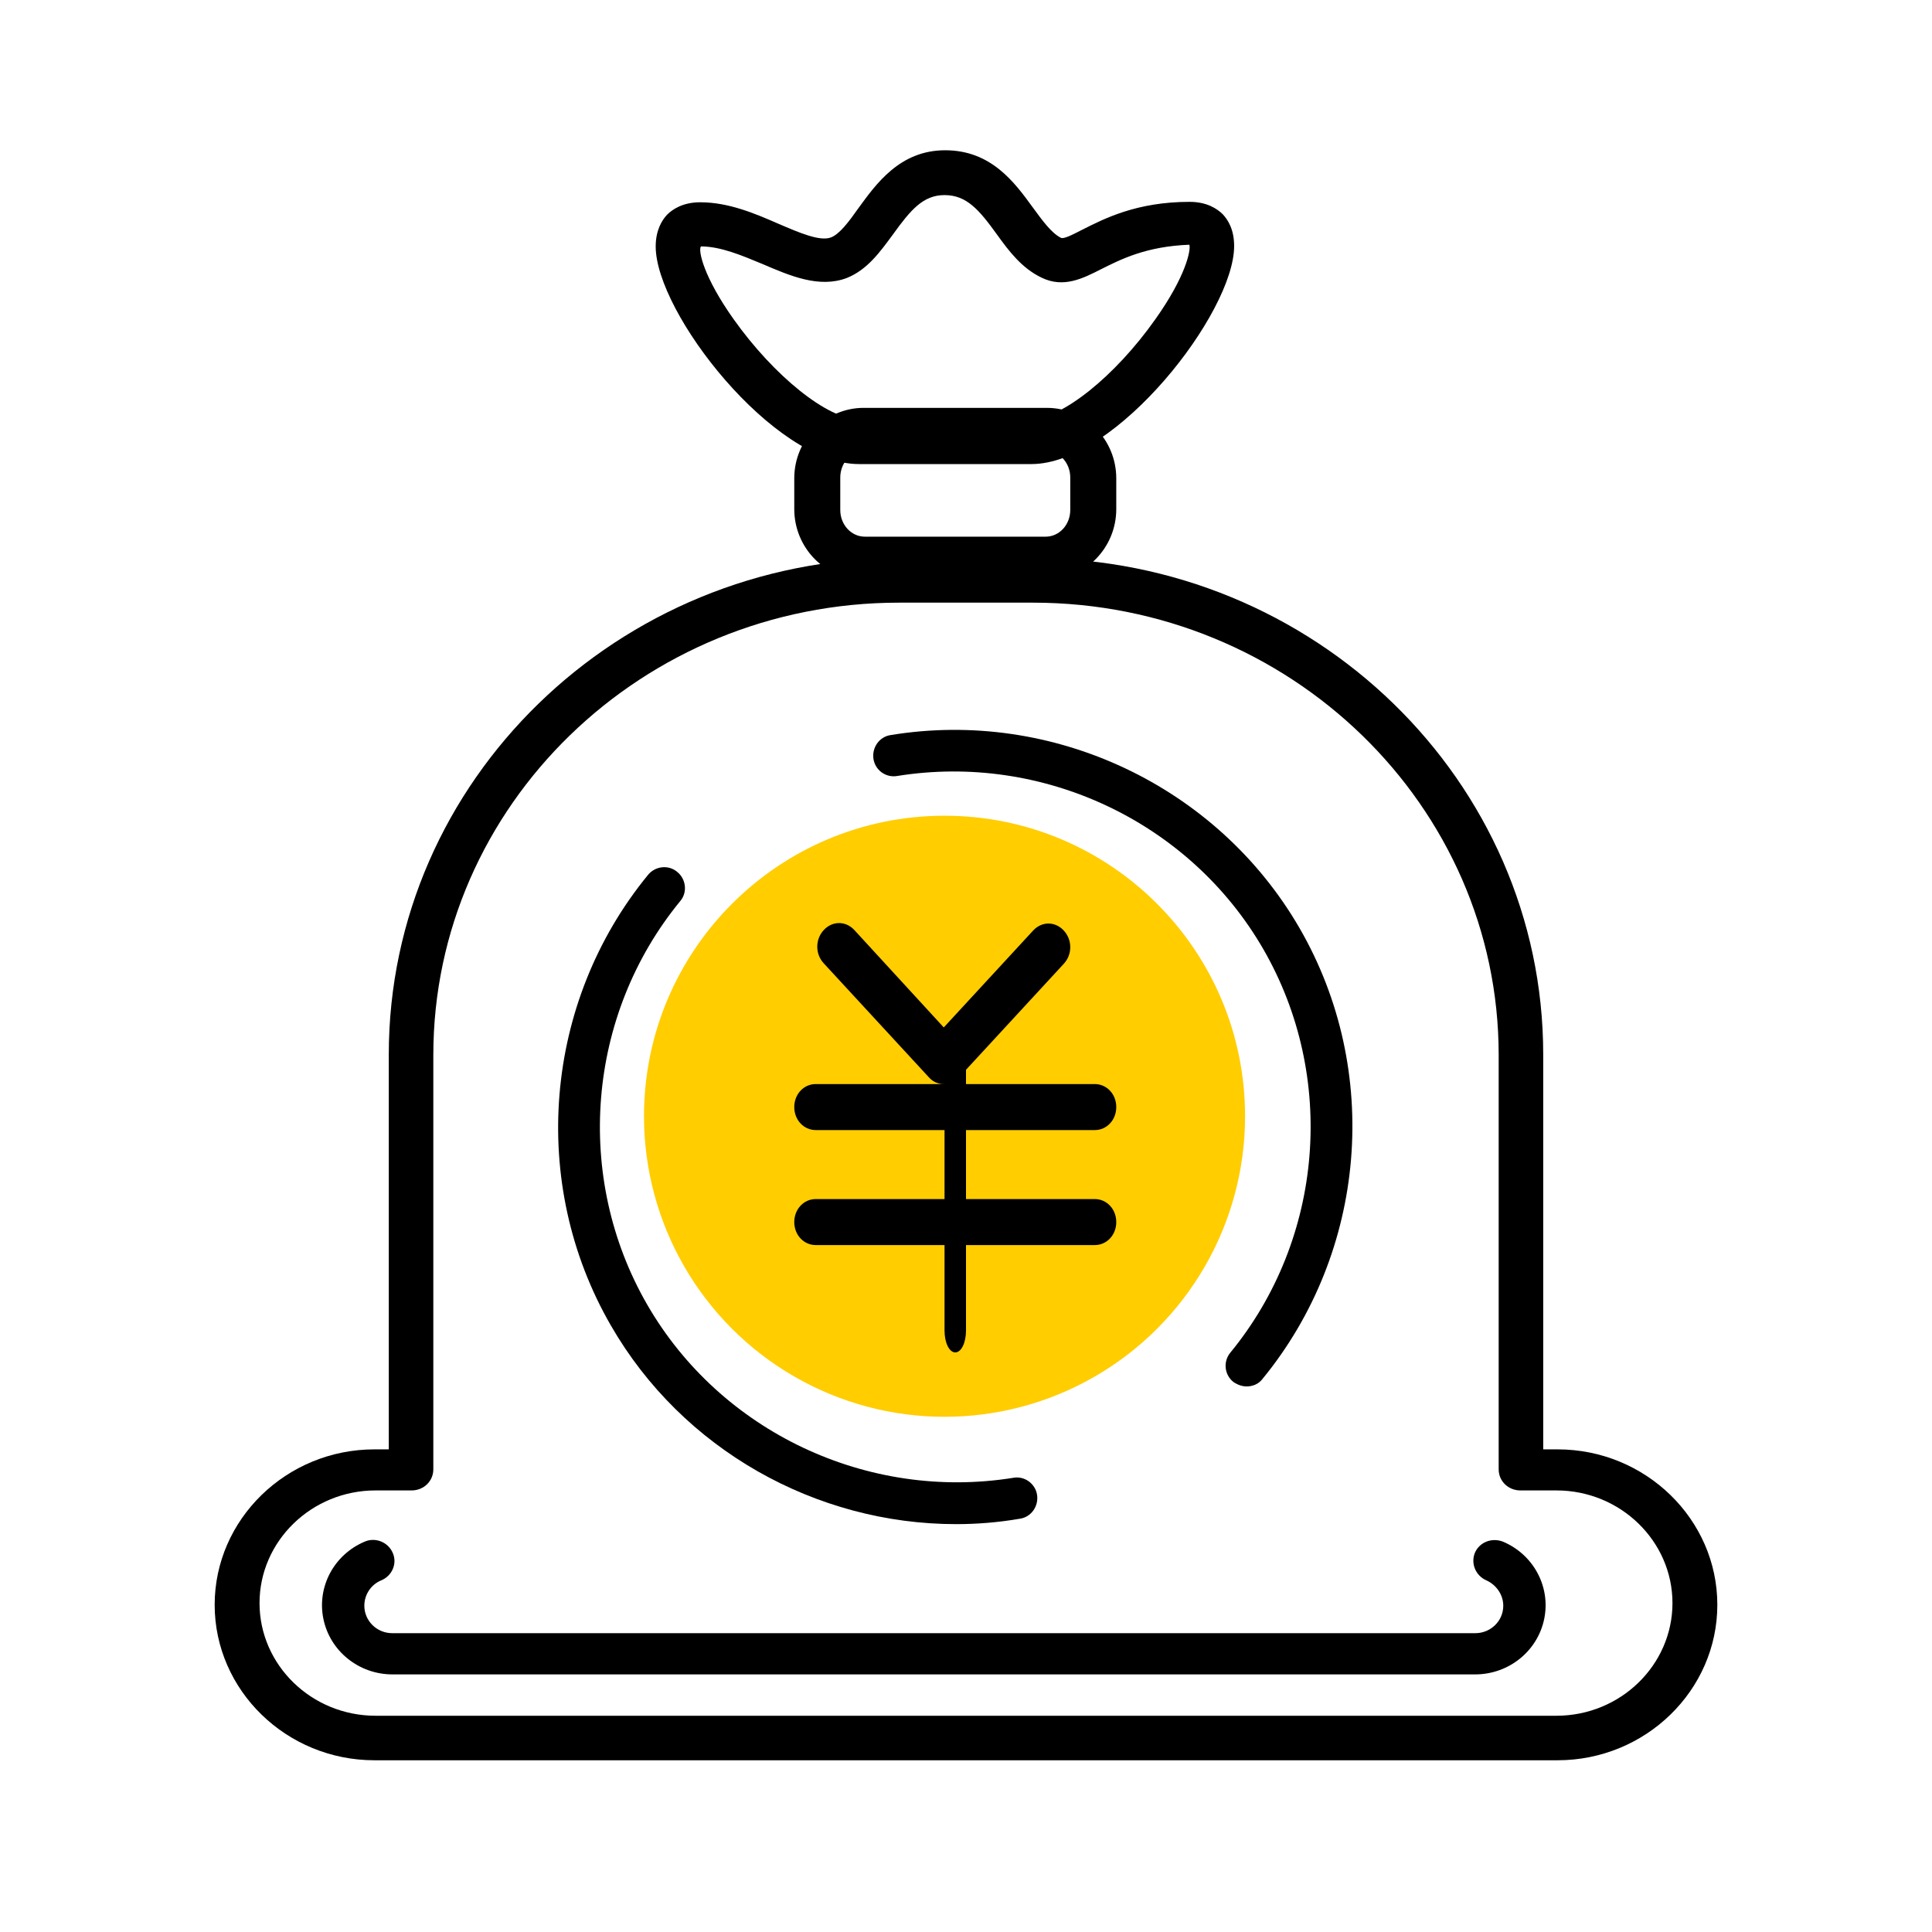 <?xml version="1.0" encoding="UTF-8"?>
<svg width="90px" height="90px" viewBox="0 0 90 90" version="1.1" xmlns="http://www.w3.org/2000/svg" xmlns:xlink="http://www.w3.org/1999/xlink">
    <title>编组 20</title>
    <g id="页面-1" stroke="none" stroke-width="1" fill="none" fill-rule="evenodd">
        <g id="画板" transform="translate(-511, -1239)">
            <g id="编组-20" transform="translate(511, 1239)">
                <rect id="矩形" fill-opacity="0" fill="#D8D8D8" x="0" y="0" width="90" height="90"></rect>
                <g id="zongfeiyong" transform="translate(10, 7)" fill-rule="nonzero">
                    <path d="M20,45 C20,50.002 22.668,54.623 27,57.124 C31.332,59.625 36.668,59.625 41,57.124 C45.332,54.623 48,50.002 48,45 C48,37.268 41.732,31 34,31 C26.268,31 20,37.268 20,45 L20,45 Z" id="路径" fill="#FFCD00"></path>
                    <path d="M62.558,75 L7.442,75 C3.346,75 0,71.744 0,67.758 C0,63.772 3.346,60.517 7.442,60.517 L8.111,60.517 L8.111,42.126 C8.111,29.379 18.778,19 31.877,19 L38.123,19 C51.222,19 61.889,29.379 61.889,42.126 L61.889,60.517 L62.558,60.517 C66.654,60.517 70,63.772 70,67.758 C70,71.744 66.654,75 62.558,75 Z M7.494,62.43 C4.518,62.43 2.09,64.788 2.09,67.678 C2.09,70.567 4.518,72.926 7.494,72.926 L62.506,72.926 C65.482,72.926 67.91,70.567 67.91,67.678 C67.91,64.788 65.482,62.43 62.506,62.43 L60.826,62.43 C60.26,62.43 59.814,61.997 59.814,61.447 L59.814,42.145 C59.814,30.528 50.079,21.074 38.117,21.074 L31.883,21.074 C19.921,21.074 10.186,30.528 10.186,42.145 L10.186,61.447 C10.186,61.997 9.74,62.43 9.174,62.43 L7.494,62.43 L7.494,62.43 Z" id="形状" fill="#000000"></path>
                    <path d="M38.768,20 L30.232,20 C28.45,20 27,18.526 27,16.716 L27,15.284 C27,13.474 28.45,12 30.232,12 L38.768,12 C40.55,12 42,13.474 42,15.284 L42,16.716 C42,18.526 40.55,20 38.768,20 Z M30.288,14 C29.984,14 29.693,14.131 29.478,14.364 C29.263,14.598 29.143,14.914 29.143,15.244 L29.143,16.756 C29.143,17.444 29.654,18 30.288,18 L38.712,18 C39.346,18 39.857,17.444 39.857,16.756 L39.857,15.244 C39.857,14.914 39.737,14.598 39.522,14.364 C39.307,14.131 39.016,14 38.712,14 L30.288,14 L30.288,14 Z" id="形状" fill="#000000"></path>
                    <path d="M38.053,14.618 L30.004,14.618 C26.039,14.618 20.545,7.571 20.545,4.482 C20.545,3.735 20.827,3.271 21.069,3.008 C21.33,2.746 21.813,2.423 22.618,2.423 C23.946,2.423 25.174,2.948 26.281,3.432 C27.226,3.836 28.192,4.26 28.716,4.058 C29.118,3.897 29.541,3.331 29.983,2.705 C30.808,1.575 31.915,0 34.028,0 C36.161,0 37.248,1.474 38.113,2.665 C38.556,3.271 38.979,3.856 39.421,4.078 C39.542,4.139 39.884,3.977 40.428,3.695 C41.434,3.19 42.943,2.403 45.418,2.403 C46.223,2.403 46.706,2.726 46.968,2.988 C47.209,3.251 47.491,3.695 47.491,4.462 C47.491,7.571 41.997,14.618 38.053,14.618 L38.053,14.618 Z M22.652,4.479 C22.512,4.659 22.772,5.894 24.173,7.867 C26.054,10.517 28.555,12.529 29.996,12.529 L38.001,12.529 C39.442,12.529 41.943,10.537 43.824,7.867 C45.225,5.894 45.485,4.659 45.405,4.4 C43.384,4.479 42.223,5.077 41.303,5.535 C40.442,5.974 39.542,6.432 38.521,5.934 C37.601,5.496 37,4.699 36.44,3.921 C35.619,2.786 35.039,2.088 33.998,2.088 C32.998,2.088 32.417,2.786 31.597,3.921 C30.997,4.738 30.396,5.575 29.436,5.954 C28.155,6.432 26.814,5.854 25.513,5.296 C24.553,4.898 23.572,4.479 22.652,4.479 L22.652,4.479 Z M58.724,71 L8.276,71 C6.718,70.997 5.377,69.919 5.066,68.421 C4.755,66.922 5.56,65.416 6.992,64.814 C7.486,64.601 8.078,64.834 8.295,65.338 C8.513,65.823 8.276,66.404 7.762,66.618 C7.288,66.812 6.972,67.277 6.972,67.801 C6.972,68.499 7.545,69.08 8.276,69.08 L58.724,69.08 C59.435,69.08 60.028,68.518 60.028,67.801 C60.028,67.296 59.712,66.831 59.238,66.618 C58.741,66.399 58.506,65.836 58.705,65.338 C58.922,64.834 59.495,64.62 60.008,64.814 C61.44,65.416 62.245,66.922 61.934,68.421 C61.623,69.919 60.282,70.997 58.724,71 L58.724,71 Z" id="形状" fill="#000000"></path>
                    <path d="M33.964,43.5 C33.698,43.503 33.442,43.385 33.26,43.173 L28.373,37.875 C27.971,37.439 27.971,36.763 28.373,36.327 C28.775,35.891 29.399,35.891 29.801,36.327 L33.964,40.862 L38.127,36.349 C38.53,35.913 39.153,35.913 39.555,36.349 C39.958,36.785 39.958,37.461 39.555,37.897 L34.668,43.195 C34.479,43.392 34.227,43.502 33.964,43.5 L33.964,43.5 Z M40.999,45.643 L28.001,45.643 C27.441,45.643 27,45.171 27,44.571 C27,43.971 27.441,43.5 28.001,43.5 L40.999,43.5 C41.559,43.5 42,43.971 42,44.571 C42,45.171 41.559,45.643 40.999,45.643 Z M40.999,51 L28.001,51 C27.441,51 27,50.529 27,49.929 C27,49.329 27.441,48.857 28.001,48.857 L40.999,48.857 C41.559,48.857 42,49.329 42,49.929 C42,50.529 41.559,51 40.999,51 Z" id="形状" fill="#000000"></path>
                    <path d="M34.5,56 C34.22,56 34,55.552 34,54.981 L34,42.019 C34,41.448 34.22,41 34.5,41 C34.78,41 35,41.448 35,42.019 L35,54.981 C35,55.552 34.78,56 34.5,56 Z" id="路径" fill="#000000"></path>
                    <path d="M48.073,57.585 C47.859,57.585 47.645,57.508 47.45,57.372 C47.25,57.21 47.123,56.976 47.098,56.72 C47.072,56.464 47.15,56.209 47.314,56.011 C51.67,50.704 52.273,43.143 48.85,37.215 C45.428,31.286 38.583,28.059 31.797,29.148 C31.544,29.193 31.283,29.133 31.075,28.983 C30.866,28.833 30.727,28.605 30.689,28.351 C30.611,27.826 30.961,27.321 31.486,27.243 C39.05,25.999 46.712,29.614 50.542,36.243 C54.373,42.871 53.673,51.307 48.812,57.236 C48.637,57.469 48.364,57.585 48.073,57.585 L48.073,57.585 Z M34.539,64 C28.005,64 21.783,60.521 18.458,54.748 C14.627,48.119 15.327,39.683 20.188,33.755 C20.519,33.346 21.141,33.269 21.55,33.619 C21.958,33.949 22.036,34.571 21.686,34.979 C17.33,40.286 16.727,47.847 20.15,53.776 C23.572,59.704 30.417,62.931 37.203,61.842 C37.728,61.745 38.233,62.115 38.311,62.639 C38.389,63.164 38.039,63.67 37.514,63.747 C36.503,63.922 35.511,64 34.539,64 L34.539,64 Z" id="形状" fill="#000000"></path>
                </g>
            </g>
        </g>
    </g>
</svg>